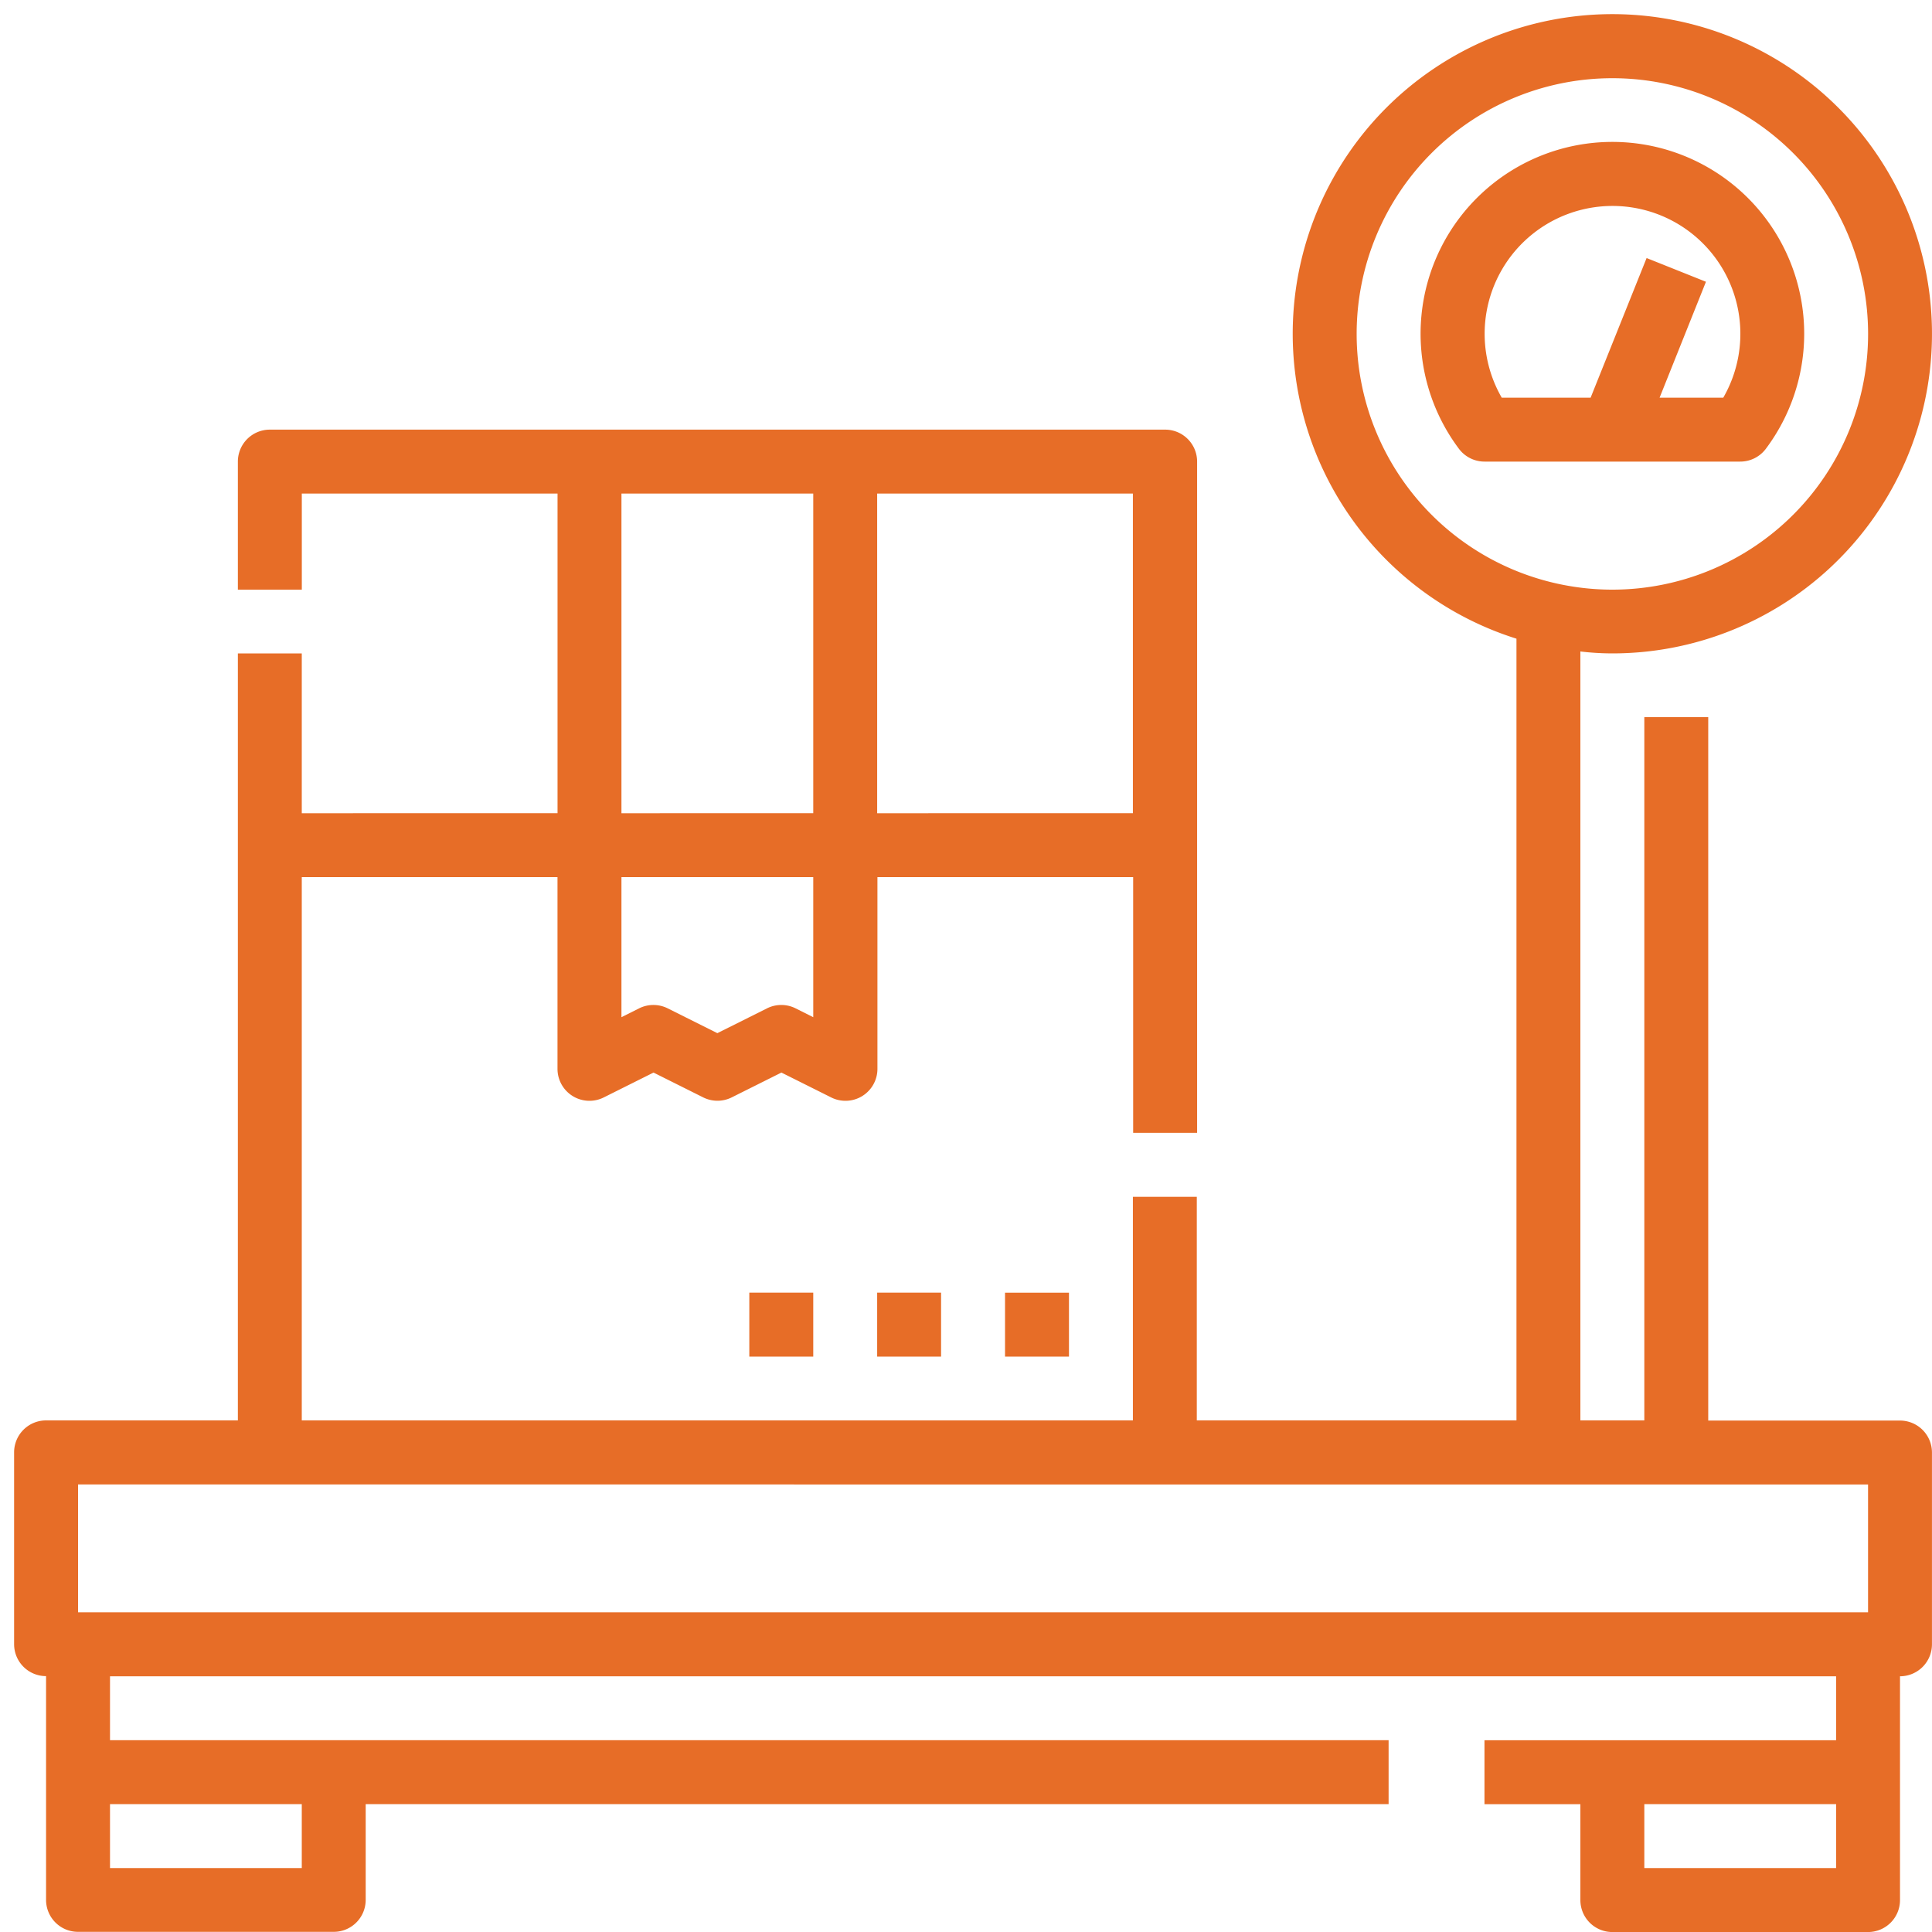 <svg xmlns="http://www.w3.org/2000/svg" width="50" height="50" viewBox="0 0 50 50">
  <g id="Delivery_platforms" data-name="Delivery platforms" transform="translate(-25 -164)">
    <rect id="Rectangle_25" data-name="Rectangle 25" width="50" height="50" transform="translate(25 164)" fill="#c5c5c5" opacity="0"/>
    <g id="Outline" transform="translate(9.365 148.36)">
      <path id="Path_2543" data-name="Path 2543" d="M57.363,32.55a8.272,8.272,0,1,0-2.482-.381V52.4H46.608V46.613H44.954V52.4H23.445V38.34h6.618V43.3a.827.827,0,0,0,1.2.74l1.285-.642,1.285.642a.827.827,0,0,0,.74,0l1.285-.642,1.285.642a.827.827,0,0,0,1.2-.74V38.34h6.618v6.618h1.655V27.586a.827.827,0,0,0-.827-.827H22.618a.827.827,0,0,0-.827.827V30.9h1.655V28.413h6.618v8.273H23.445V32.55H21.791V52.4H16.827a.827.827,0,0,0-.827.827v4.964a.827.827,0,0,0,.827.827v5.791a.827.827,0,0,0,.827.827h6.618a.827.827,0,0,0,.827-.827V62.331H51.572V60.676H18.482V59.022H63.153v1.655h-9.1v1.655h2.482v2.482a.827.827,0,0,0,.827.827h6.618a.827.827,0,0,0,.827-.827V59.022a.827.827,0,0,0,.827-.827V53.231a.827.827,0,0,0-.827-.827H59.844V34.2H58.19V52.4H56.535v-19.9Q56.944,32.549,57.363,32.55ZM38.336,28.413h6.618v8.273H38.336Zm-6.618,0h4.964v8.273H31.718Zm0,9.927h4.964v3.625l-.457-.229a.827.827,0,0,0-.74,0l-1.285.642-1.285-.642a.827.827,0,0,0-.74,0l-.457.229ZM63.153,63.985H58.19V62.331h4.964ZM23.445,62.331v1.654H18.482V62.331Zm40.535-8.273v3.309H17.655V54.058ZM50.745,24.277A6.618,6.618,0,1,1,57.363,30.9a6.618,6.618,0,0,1-6.618-6.618Zm10.589,2.979a4.964,4.964,0,1,0-7.941,0,.827.827,0,0,0,.661.33h6.618A.827.827,0,0,0,61.334,27.256Zm-2.749-1.324,1.2-3-1.536-.614L56.8,25.932H54.5a3.309,3.309,0,1,1,5.733,0ZM41.645,50.749V49.095H43.3v1.655Zm-3.309-1.655H39.99v1.655H38.336Zm-3.309,0h1.655v1.655H35.027Z" fill="#e76d27"/>
    </g>
  </g>
</svg>
